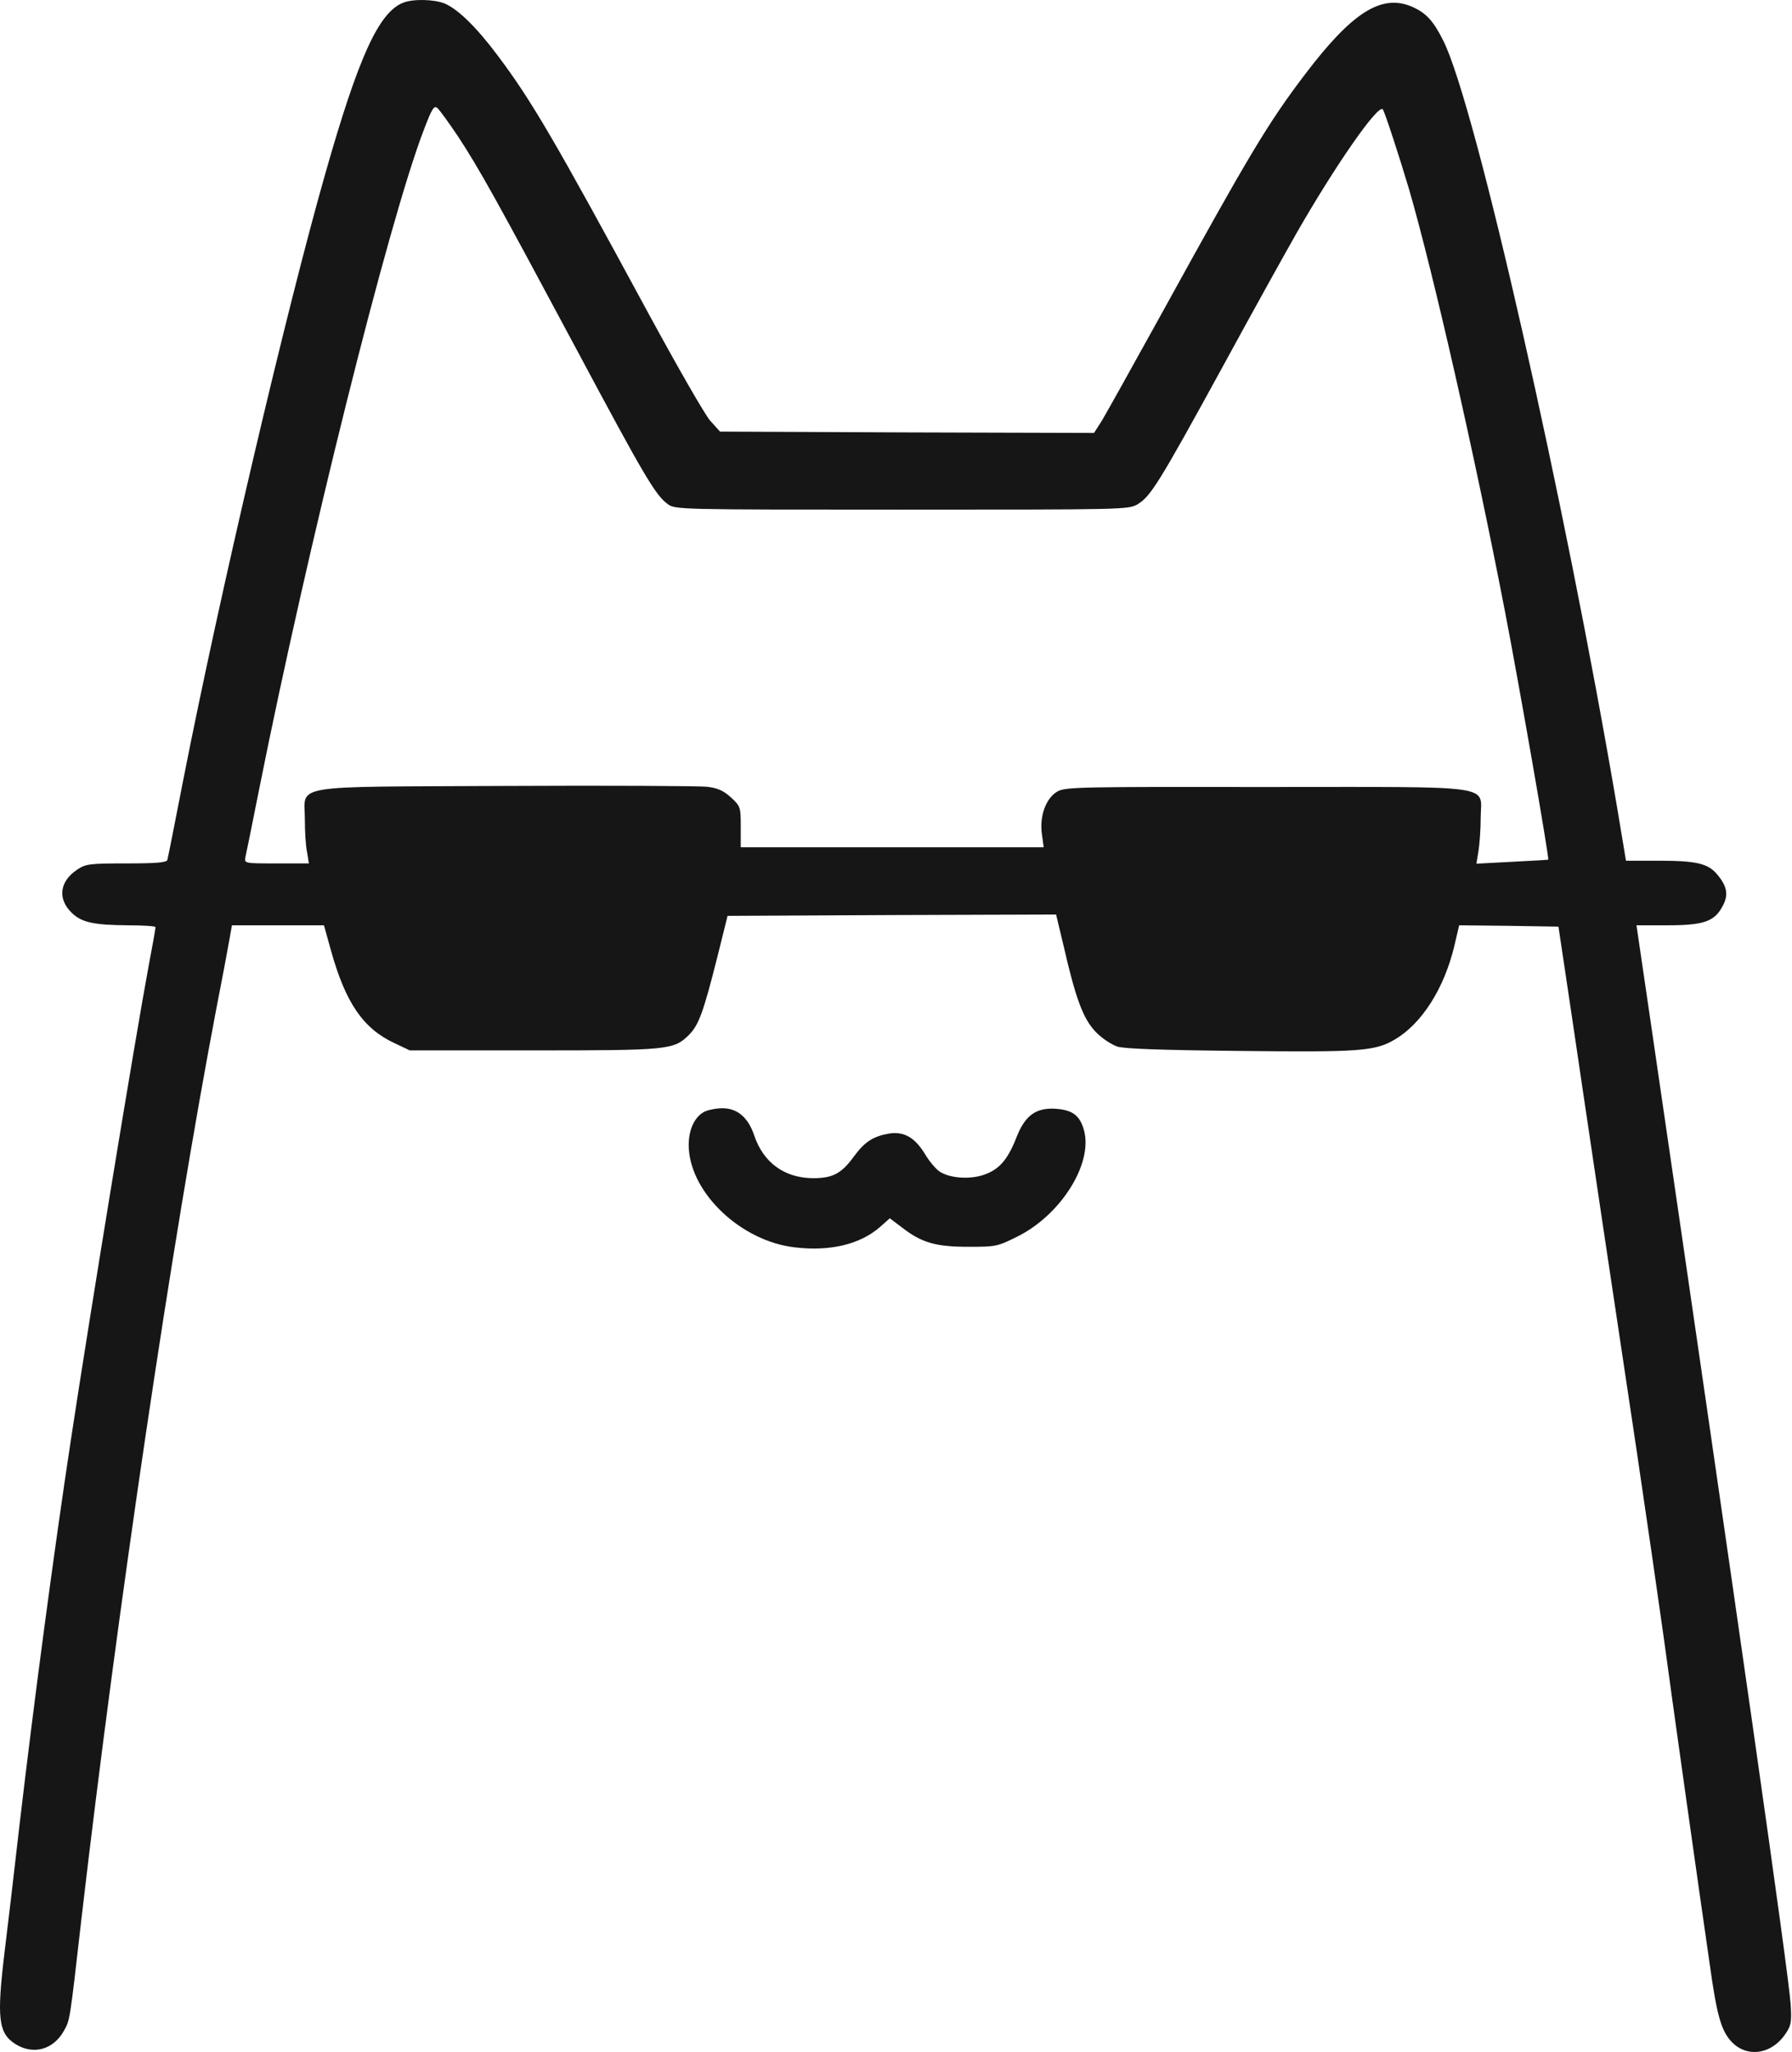 <svg width="888" height="1017" viewBox="0 0 888 1017" fill="none" xmlns="http://www.w3.org/2000/svg">
    <path d="M199.733 1.36C187.733 6.16 177.733 27.893 161.2 86.027C141.733 154.293 108.933 294.293 90.933 385.893C86.8 407.093 83.2 425.36 82.933 426.16C82.533 427.493 77.333 427.893 62.667 427.893C44.133 427.893 42.533 428.16 38.267 430.96C29.467 436.827 28.4 445.493 35.6 452.427C40.533 457.227 46.667 458.427 63.467 458.56C70.933 458.56 77.067 458.96 77.067 459.493C77.067 460.16 75.6 468.56 73.733 478.293C66.933 514.827 44.533 651.493 35.2 713.093C26.8 768.293 16.8 843.493 9.733 903.893C7.2 926.293 3.867 954.293 2.4 966.293C-1.733 1000.43 -0.933 1007.76 8 1013.23C16.667 1018.43 26.4 1015.76 31.6 1006.56C34.667 1000.96 34.4 1003.23 40.4 950.56C58.267 796.827 85.067 615.893 107.2 499.893C109.867 486.293 112.667 471.493 113.467 466.827L114.933 458.56H137.733H160.533L164.133 471.493C171.333 497.093 180 509.76 195.467 516.96L203.067 520.56H264.4C331.733 520.56 333.867 520.293 341.467 512.827C346.267 507.893 348.533 501.893 355.733 473.227L360.533 453.893L442 453.493L523.333 453.227L527.067 468.827C533.067 495.093 536.8 504.96 542.933 511.36C546 514.56 550.667 517.627 553.733 518.693C557.467 519.76 575.067 520.427 614.4 520.827C673.6 521.493 681.333 520.96 691.067 515.227C704.4 507.493 715.6 490.027 720.667 468.827L723.067 458.56L747.6 458.827L772.267 459.227L775.867 483.227C777.867 496.427 781.6 521.893 784.267 539.893C789.2 573.493 796.133 619.493 811.067 719.227C815.733 750.693 821.733 792.16 824.4 811.227C828.533 841.893 841.6 934.693 847.2 973.227C850.667 998.293 852.8 1005.76 857.467 1011.23C865.067 1020.03 877.733 1018.43 884.8 1007.89C887.6 1003.76 887.867 1002.16 887.333 993.227C886.267 977.627 862 807.627 817.333 502.16L810.933 458.56H826.267C844.267 458.56 849.6 456.693 853.6 449.093C856.667 443.493 855.867 439.227 850.933 433.36C846.4 427.893 840.667 426.56 821.733 426.56H805.733L801.333 400.16C775.467 247.76 731.067 51.627 715.2 20.16C710.133 10.027 706.533 6.293 699.467 3.227C684.4 -3.04 670 6.16 646.8 36.693C628.133 61.227 618.533 77.493 575.733 155.227C561.6 180.827 548.267 204.693 546.133 208.293L542.133 214.56L449.467 214.293L356.8 213.893L351.867 208.427C349.2 205.36 335.467 181.36 321.2 155.093C274.933 69.627 263.467 49.893 246.4 27.227C236 13.36 226.933 4.56 220.4 1.76C215.2 -0.373 204.667 -0.64 199.733 1.36ZM227.067 67.76C237.467 83.627 245.867 98.693 285.733 173.227C319.2 235.893 324.8 245.36 330.8 249.76C334.533 252.56 335.467 252.56 446.8 252.56C557.333 252.56 559.2 252.56 563.733 249.893C570.133 246.027 574.267 239.493 605.067 183.227C619.867 156.027 636.8 125.493 642.667 115.227C661.6 82.16 682.8 51.627 685.2 54.16C686.133 55.227 693.6 78.16 698.267 93.893C710.4 135.76 730.933 226.293 745.6 302.16C752.267 336.427 767.867 425.627 767.2 426.027C767.2 426.16 759.067 426.56 749.333 427.093L731.6 428.027L732.667 421.627C733.2 418.16 733.733 410.827 733.733 405.36C733.733 388.56 743.867 390.027 627.467 390.027C536 389.893 528.133 390.027 524.133 392.16C518.4 395.36 515.067 404.16 516.267 413.227L517.2 419.893H442.133H367.067V409.76C367.067 399.893 366.933 399.627 362.267 395.227C358.4 391.76 355.733 390.56 350.267 389.893C346.267 389.493 301.6 389.227 250.8 389.493C141.733 390.027 151.067 388.427 151.067 406.027C151.067 411.893 151.467 419.093 152.133 422.16L153.067 427.893H137.067C121.067 427.893 121.067 427.893 121.6 424.827C122 423.227 125.067 408.027 128.4 391.227C152.4 270.96 192.533 109.76 210 64.427C214 53.893 215.067 52.16 216.667 53.493C217.733 54.293 222.4 60.827 227.067 67.76Z" fill="black"/>
    <path d="M349.067 550.96C343.867 553.627 340.8 560.693 341.333 569.36C342.8 592.027 367.6 615.093 393.733 618.16C411.333 620.293 426.267 616.693 436.133 608.027L440.933 603.76L446.933 608.293C456.667 615.893 463.733 617.893 479.867 617.893C493.333 617.893 494.267 617.76 503.867 612.96C525.6 602.293 541.6 576.827 537.2 560.293C535.2 552.96 531.733 550.16 523.333 549.493C513.6 548.827 508.133 552.56 503.867 563.227C499.6 574.293 495.467 579.227 488.4 581.893C481.333 584.693 470.933 584.027 465.733 580.693C463.867 579.493 460.4 575.493 458.267 571.76C453.2 563.627 448 560.693 440.667 561.76C432.8 563.093 428.533 565.76 423.067 573.227C416.933 581.627 412.667 583.893 402.8 583.893C388.667 583.76 378.267 576.16 373.733 562.693C370.8 553.893 365.467 549.227 358 549.227C354.933 549.227 350.933 550.027 349.067 550.96Z" fill="black"/>
    <style>
        path { fill: #161616; }
    </style>
</svg>
